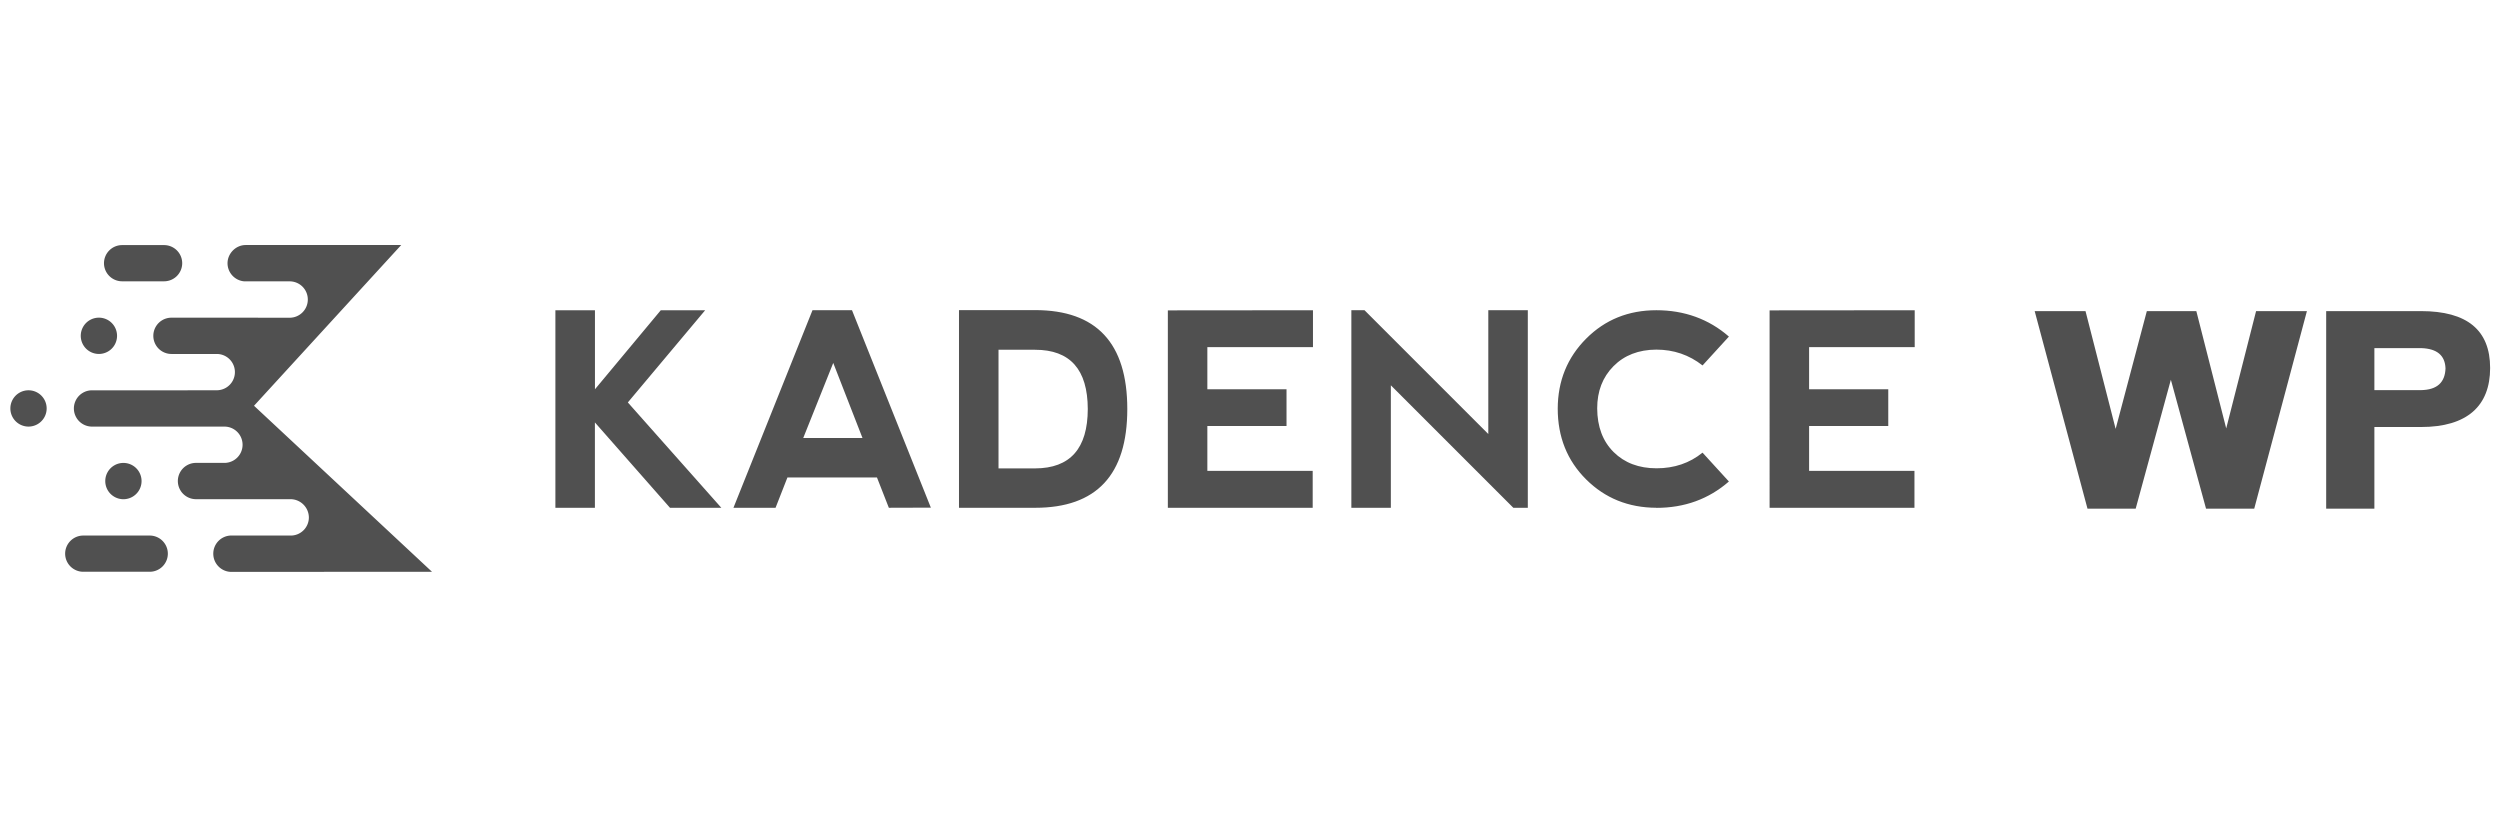 <svg xmlns="http://www.w3.org/2000/svg" width="153" height="50" fill="none" xmlns:v="https://vecta.io/nano"><g clip-path="url(#A)" fill="#505050"><path fill-rule="evenodd" d="M19.837 35h-5.671c-.613 0-1.113-.497-1.113-1.113a1.11 1.11 0 0 1 1.113-1.113h3.703a1.11 1.11 0 0 0 1.034-1.111 1.13 1.13 0 0 0-1.113-1.113h-2.708-3.087a1.11 1.11 0 1 1 0-2.221h.7 1.04a1.11 1.11 0 1 0 0-2.221h-2.616-5.487a1.11 1.11 0 1 1 0-2.221h5.487l2.147-.003a1.11 1.11 0 1 0 0-2.221h-.49-2.282a1.11 1.11 0 1 1 0-2.221h5.268l.079.003h1.884c.613 0 1.113-.497 1.113-1.113a1.11 1.11 0 0 0-1.113-1.113h-2.768c-.576-.042-1.032-.524-1.032-1.11s.497-1.113 1.113-1.113h4.361 5.155l-9.008 9.837 10.895 10.163h-6.576-.029V35zM9.164 32.776a1.11 1.11 0 0 1 1.108 1.108 1.11 1.11 0 0 1-1.108 1.108H5.095a1.11 1.11 0 0 1-1.108-1.108 1.11 1.11 0 0 1 1.108-1.108h4.068zm-1.611-4.445a1.11 1.11 0 1 1 0 2.221 1.11 1.11 0 1 1 0-2.221zm-5.808-4.445a1.11 1.11 0 1 1 0 2.221 1.11 1.11 0 1 1 0-2.221zm4.308-4.445a1.11 1.11 0 1 1 0 2.221 1.11 1.11 0 1 1 0-2.221zM10.043 15a1.11 1.11 0 0 1 1.108 1.108 1.11 1.11 0 0 1-1.108 1.108H7.472a1.11 1.11 0 0 1-1.108-1.108A1.11 1.11 0 0 1 7.472 15h2.571z"/><path d="M129.48 26.24l1.906-7.2h3.029l1.829 7.179 1.828-7.179h3.111l-3.224 12.089h-2.95l-2.152-7.889-2.153 7.889h-2.95l-3.232-12.089h3.111l1.842 7.2h.005zm12.882 4.889V19.04h5.803c2.821 0 4.231 1.16 4.231 3.482s-1.408 3.611-4.224 3.611h-2.86v4.997h-2.95zm5.826-9.824h-2.876v2.571h2.853c.973-.016 1.471-.46 1.5-1.329-.027-.795-.519-1.208-1.474-1.242h-.003zM33.993 18.987h2.418v4.837l4.029-4.837h2.716l-4.732 5.642 5.721 6.447h-3.142l-4.595-5.224v5.224H33.99v-12.09h.003zm10.894 12.089l4.837-12.09h2.418l4.826 12.082-2.571.008-.726-1.853H48.19l-.726 1.853h-2.579.003zm6.108-8.866l-1.837 4.595h3.626l-1.79-4.595zm10.114 6.456v-7.26h2.239c2.145 0 3.218 1.208 3.224 3.626-.005 2.418-1.079 3.629-3.224 3.634h-2.239zm2.239 2.411c3.761 0 5.642-2.016 5.642-6.045s-1.882-6.053-5.642-6.053H58.69v12.097h4.658zm8.124-.001V18.995l8.882-.008v2.258H73.89v2.579h4.845v2.247H73.89v2.747h6.447v2.258h-8.866zm11.231 0v-12.09h.805l7.576 7.576v-7.576h2.418v12.09h-.887l-7.495-7.495v7.495h-2.418zm18.667 0c-1.708-.005-3.142-.584-4.3-1.737s-1.737-2.597-1.737-4.332c.005-1.697.587-3.126 1.742-4.284s2.587-1.737 4.295-1.737 3.205.537 4.439 1.613l-1.613 1.766c-.821-.645-1.766-.968-2.829-.968-1.084.005-1.96.345-2.624 1.016s-.995 1.532-.995 2.579c.005 1.124.342 2.016 1.008 2.676s1.542.992 2.626.992 2.024-.318 2.813-.958l1.613 1.766c-1.231 1.074-2.71 1.613-4.439 1.613v-.005zm6.929 0V18.995l8.881-.008v2.258h-6.463v2.579h4.845v2.247h-4.845v2.747h6.448v2.258h-8.866z"/></g><defs><clipPath id="A"><path fill="#fff" transform="translate(.635 15)" d="M0 0h151.758v20H0z"/></clipPath></defs></svg>